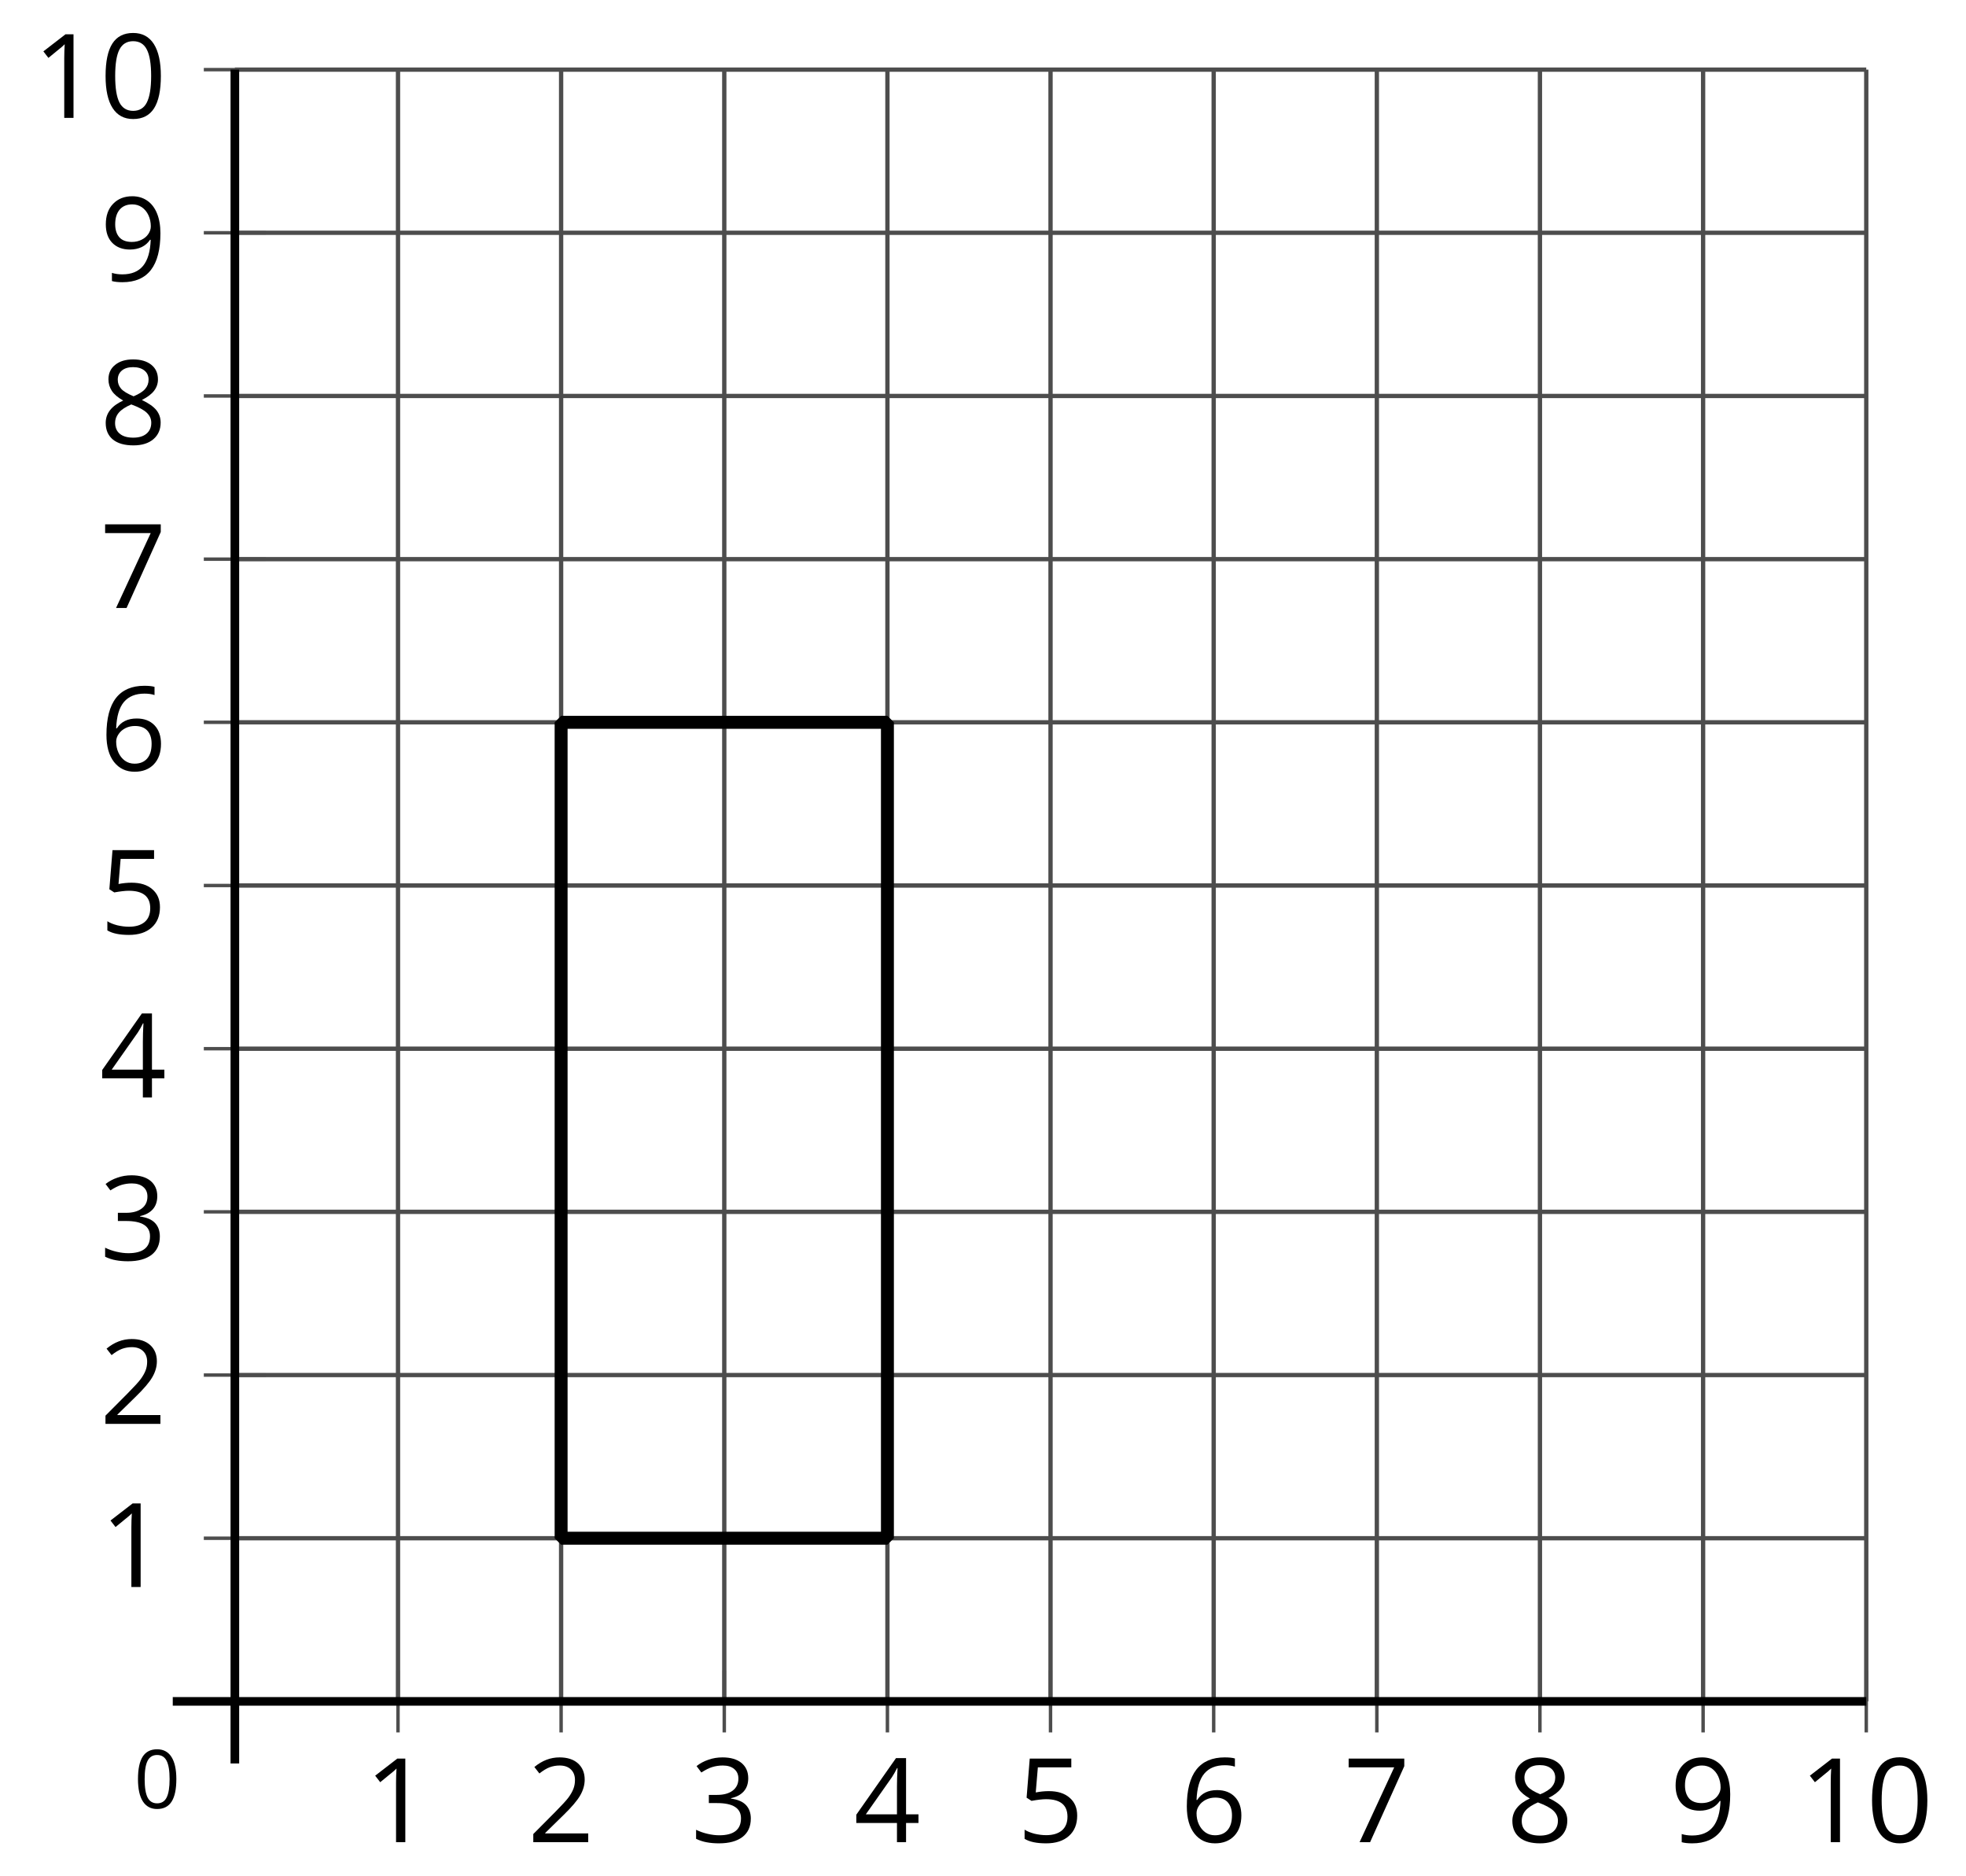 <?xml version='1.0' encoding='UTF-8'?>
<!-- This file was generated by dvisvgm 2.1.3 -->
<svg height='130.488pt' version='1.1' viewBox='-72 -72 136.783 130.488' width='136.783pt' xmlns='http://www.w3.org/2000/svg' xmlns:xlink='http://www.w3.org/1999/xlink'>
<defs>
<clipPath id='clip1'>
<path d='M-55.66 46.344H57.844V-67.156H-55.66Z'/>
</clipPath>
<path d='M7.087 -4.86C7.087 -6.477 6.815 -7.711 6.272 -8.566C5.722 -9.421 4.926 -9.845 3.872 -9.845C2.791 -9.845 1.989 -9.434 1.465 -8.619S0.676 -6.55 0.676 -4.86C0.676 -3.222 0.948 -1.982 1.492 -1.14C2.035 -0.292 2.831 0.133 3.872 0.133C4.959 0.133 5.768 -0.278 6.298 -1.107C6.822 -1.936 7.087 -3.182 7.087 -4.86ZM1.79 -4.86C1.79 -6.272 1.956 -7.293 2.287 -7.929C2.619 -8.572 3.149 -8.891 3.872 -8.891C4.608 -8.891 5.138 -8.566 5.463 -7.916C5.794 -7.273 5.96 -6.252 5.96 -4.86S5.794 -2.446 5.463 -1.79C5.138 -1.14 4.608 -0.815 3.872 -0.815C3.149 -0.815 2.619 -1.14 2.287 -1.777C1.956 -2.427 1.79 -3.448 1.79 -4.86Z' id='g1-16'/>
<path d='M4.74 0V-9.693H3.812L1.246 -7.711L1.83 -6.955C2.765 -7.717 3.295 -8.148 3.408 -8.248S3.627 -8.446 3.719 -8.539C3.686 -8.029 3.666 -7.485 3.666 -6.908V0H4.74Z' id='g1-17'/>
<path d='M7.034 0V-1.021H2.049V-1.074L4.17 -3.149C5.118 -4.071 5.761 -4.827 6.106 -5.43S6.623 -6.636 6.623 -7.253C6.623 -8.042 6.365 -8.665 5.848 -9.136C5.33 -9.6 4.614 -9.832 3.706 -9.832C2.652 -9.832 1.684 -9.461 0.789 -8.718L1.372 -7.969C1.817 -8.32 2.214 -8.559 2.572 -8.692C2.937 -8.824 3.315 -8.891 3.719 -8.891C4.276 -8.891 4.714 -8.738 5.025 -8.433C5.337 -8.135 5.496 -7.724 5.496 -7.207C5.496 -6.842 5.436 -6.497 5.311 -6.179S4.999 -5.536 4.754 -5.198S3.991 -4.303 3.215 -3.514L0.663 -0.948V0H7.034Z' id='g1-18'/>
<path d='M6.67 -7.412C6.67 -8.161 6.411 -8.751 5.887 -9.189C5.364 -9.613 4.634 -9.832 3.693 -9.832C3.116 -9.832 2.572 -9.746 2.055 -9.56C1.531 -9.388 1.074 -9.136 0.676 -8.824L1.233 -8.082C1.717 -8.393 2.141 -8.606 2.519 -8.718S3.295 -8.891 3.719 -8.891C4.276 -8.891 4.72 -8.758 5.039 -8.486C5.37 -8.214 5.529 -7.843 5.529 -7.372C5.529 -6.782 5.311 -6.318 4.866 -5.98C4.422 -5.649 3.825 -5.483 3.07 -5.483H2.102V-4.535H3.056C4.906 -4.535 5.828 -3.945 5.828 -2.771C5.828 -1.459 4.992 -0.802 3.315 -0.802C2.891 -0.802 2.44 -0.855 1.962 -0.968C1.492 -1.074 1.041 -1.233 0.623 -1.439V-0.391C1.028 -0.199 1.439 -0.06 1.87 0.013C2.294 0.093 2.765 0.133 3.275 0.133C4.455 0.133 5.364 -0.119 6.007 -0.61C6.65 -1.107 6.968 -1.823 6.968 -2.745C6.968 -3.388 6.782 -3.912 6.404 -4.309S5.45 -4.952 4.674 -5.052V-5.105C5.311 -5.238 5.801 -5.503 6.152 -5.894C6.497 -6.285 6.67 -6.796 6.67 -7.412Z' id='g1-19'/>
<path d='M7.492 -2.228V-3.229H6.053V-9.746H4.886L0.285 -3.189V-2.228H4.999V0H6.053V-2.228H7.492ZM4.999 -3.229H1.386L4.415 -7.538C4.601 -7.817 4.8 -8.168 5.012 -8.592H5.065C5.019 -7.797 4.999 -7.081 4.999 -6.451V-3.229Z' id='g1-20'/>
<path d='M3.693 -5.92C3.189 -5.92 2.685 -5.867 2.175 -5.768L2.42 -8.678H6.298V-9.693H1.478L1.114 -5.158L1.684 -4.793C2.387 -4.919 2.95 -4.986 3.368 -4.986C5.025 -4.986 5.854 -4.309 5.854 -2.957C5.854 -2.261 5.635 -1.73 5.211 -1.366C4.773 -1.001 4.17 -0.815 3.394 -0.815C2.95 -0.815 2.493 -0.875 2.035 -0.981C1.578 -1.101 1.193 -1.253 0.882 -1.452V-0.391C1.459 -0.04 2.287 0.133 3.381 0.133C4.502 0.133 5.383 -0.152 6.02 -0.723C6.663 -1.293 6.981 -2.082 6.981 -3.083C6.981 -3.965 6.69 -4.654 6.099 -5.158C5.516 -5.669 4.714 -5.92 3.693 -5.92Z' id='g1-21'/>
<path d='M0.776 -4.144C0.776 -2.798 1.067 -1.75 1.657 -0.994C2.248 -0.245 3.043 0.133 4.044 0.133C4.979 0.133 5.728 -0.159 6.272 -0.729C6.829 -1.313 7.101 -2.102 7.101 -3.109C7.101 -4.011 6.849 -4.727 6.351 -5.251C5.848 -5.775 5.158 -6.04 4.29 -6.04C3.235 -6.04 2.466 -5.662 1.982 -4.899H1.903C1.956 -6.285 2.254 -7.306 2.804 -7.956C3.355 -8.599 4.144 -8.924 5.185 -8.924C5.622 -8.924 6.013 -8.871 6.351 -8.758V-9.706C6.066 -9.792 5.669 -9.832 5.171 -9.832C3.719 -9.832 2.625 -9.361 1.883 -8.42C1.147 -7.472 0.776 -6.046 0.776 -4.144ZM4.031 -0.802C3.613 -0.802 3.242 -0.915 2.917 -1.147C2.599 -1.379 2.347 -1.691 2.168 -2.082S1.903 -2.897 1.903 -3.355C1.903 -3.666 2.002 -3.965 2.201 -4.25C2.393 -4.535 2.659 -4.76 2.99 -4.926S3.686 -5.171 4.084 -5.171C4.727 -5.171 5.204 -4.986 5.529 -4.621S6.013 -3.752 6.013 -3.109C6.013 -2.36 5.841 -1.79 5.49 -1.392C5.145 -1.001 4.661 -0.802 4.031 -0.802Z' id='g1-22'/>
<path d='M1.89 0H3.109L7.074 -8.811V-9.693H0.623V-8.678H5.907L1.89 0Z' id='g1-23'/>
<path d='M3.872 -9.832C3.003 -9.832 2.307 -9.627 1.79 -9.202C1.266 -8.791 1.008 -8.228 1.008 -7.525C1.008 -7.028 1.14 -6.583 1.406 -6.179C1.671 -5.781 2.108 -5.41 2.718 -5.065C1.366 -4.449 0.69 -3.58 0.69 -2.473C0.69 -1.644 0.968 -1.001 1.525 -0.544C2.082 -0.093 2.877 0.133 3.912 0.133C4.886 0.133 5.655 -0.106 6.219 -0.583C6.782 -1.067 7.061 -1.71 7.061 -2.513C7.061 -3.056 6.895 -3.534 6.564 -3.951C6.232 -4.362 5.675 -4.754 4.886 -5.131C5.536 -5.456 6.007 -5.814 6.305 -6.206S6.749 -7.034 6.749 -7.512C6.749 -8.234 6.491 -8.804 5.973 -9.215S4.754 -9.832 3.872 -9.832ZM1.777 -2.446C1.777 -2.924 1.923 -3.335 2.221 -3.673C2.519 -4.018 2.997 -4.329 3.653 -4.614C4.508 -4.303 5.112 -3.978 5.456 -3.646C5.801 -3.308 5.973 -2.93 5.973 -2.499C5.973 -1.962 5.788 -1.538 5.423 -1.227S4.541 -0.762 3.885 -0.762C3.215 -0.762 2.698 -0.908 2.334 -1.207C1.962 -1.505 1.777 -1.916 1.777 -2.446ZM3.859 -8.937C4.422 -8.937 4.86 -8.804 5.185 -8.539C5.503 -8.281 5.662 -7.923 5.662 -7.478C5.662 -7.074 5.529 -6.716 5.264 -6.411C5.006 -6.106 4.555 -5.821 3.925 -5.556C3.222 -5.848 2.738 -6.139 2.48 -6.431S2.088 -7.074 2.088 -7.478C2.088 -7.923 2.248 -8.274 2.559 -8.539S3.308 -8.937 3.859 -8.937Z' id='g1-24'/>
<path d='M7.034 -5.556C7.034 -6.438 6.902 -7.2 6.636 -7.85C6.371 -8.493 5.993 -8.99 5.503 -9.322C5.006 -9.666 4.429 -9.832 3.772 -9.832C2.851 -9.832 2.115 -9.54 1.551 -8.957C0.981 -8.373 0.703 -7.578 0.703 -6.57C0.703 -5.649 0.955 -4.933 1.459 -4.422S2.645 -3.653 3.501 -3.653C4.004 -3.653 4.455 -3.752 4.86 -3.938C5.264 -4.137 5.582 -4.415 5.828 -4.78H5.907C5.861 -3.421 5.562 -2.42 5.025 -1.764C4.482 -1.101 3.68 -0.776 2.619 -0.776C2.168 -0.776 1.764 -0.835 1.412 -0.948V0C1.71 0.086 2.122 0.133 2.632 0.133C5.569 0.133 7.034 -1.764 7.034 -5.556ZM3.772 -8.891C4.19 -8.891 4.561 -8.778 4.893 -8.553C5.211 -8.327 5.47 -8.015 5.649 -7.624S5.92 -6.802 5.92 -6.338C5.92 -6.027 5.821 -5.735 5.629 -5.45S5.171 -4.946 4.827 -4.78C4.495 -4.614 4.124 -4.535 3.719 -4.535C3.07 -4.535 2.586 -4.72 2.267 -5.078C1.949 -5.45 1.79 -5.947 1.79 -6.583C1.79 -7.306 1.962 -7.876 2.307 -8.281S3.143 -8.891 3.772 -8.891Z' id='g1-25'/>
<use id='g6-16' transform='scale(0.694)' xlink:href='#g1-16'/>
</defs>
<g id='page1'>
<path d='M-44.309 46.344V-67.156M-32.961 46.344V-67.156M-21.609 46.344V-67.156M-10.258 46.344V-67.156M1.09 46.344V-67.156M12.441 46.344V-67.156M23.793 46.344V-67.156M35.14 46.344V-67.156M46.492 46.344V-67.156M57.844 46.344V-67.156' fill='none' stroke='#4d4d4d' stroke-linejoin='bevel' stroke-miterlimit='10.037' stroke-width='0.3'/>
<path d='M-55.66 34.996H57.844M-55.66 23.645H57.844M-55.66 12.293H57.844M-55.66 0.945H57.844M-55.66 -10.406H57.844M-55.66 -21.758H57.844M-55.66 -33.105H57.844M-55.66 -44.457H57.844M-55.66 -55.809H57.844M-55.66 -67.156H57.844' fill='none' stroke='#4d4d4d' stroke-linejoin='bevel' stroke-miterlimit='10.037' stroke-width='0.3'/>
<path d='M-44.309 48.504V44.184M-32.961 48.504V44.184M-21.609 48.504V44.184M-10.258 48.504V44.184M1.09 48.504V44.184M12.441 48.504V44.184M23.793 48.504V44.184M35.14 48.504V44.184M46.492 48.504V44.184M57.844 48.504V44.184' fill='none' stroke='#4d4d4d' stroke-linejoin='bevel' stroke-miterlimit='10.037' stroke-width='0.24'/>
<path d='M-57.82 34.996H-53.5M-57.82 23.645H-53.5M-57.82 12.293H-53.5M-57.82 0.945H-53.5M-57.82 -10.406H-53.5M-57.82 -21.758H-53.5M-57.82 -33.105H-53.5M-57.82 -44.457H-53.5M-57.82 -55.809H-53.5M-57.82 -67.156H-53.5' fill='none' stroke='#4d4d4d' stroke-linejoin='bevel' stroke-miterlimit='10.037' stroke-width='0.24'/>
<path d='M-55.66 46.344H57.844' fill='none' stroke='#000000' stroke-linejoin='bevel' stroke-miterlimit='10.037' stroke-width='0.6'/>
<path d='M-55.66 46.344V-67.156' fill='none' stroke='#000000' stroke-linejoin='bevel' stroke-miterlimit='10.037' stroke-width='0.6'/>
<g transform='matrix(0.6 0 0 0.6 -29.589 40.477)'>
<use x='-28.426' xlink:href='#g1-17' y='26.105'/>
</g>
<g transform='matrix(0.6 0 0 0.6 -18.239 40.477)'>
<use x='-28.426' xlink:href='#g1-18' y='26.105'/>
</g>
<g transform='matrix(0.6 0 0 0.6 -6.888 40.477)'>
<use x='-28.426' xlink:href='#g1-19' y='26.105'/>
</g>
<g transform='matrix(0.6 0 0 0.6 4.462 40.477)'>
<use x='-28.426' xlink:href='#g1-20' y='26.105'/>
</g>
<g transform='matrix(0.6 0 0 0.6 15.812 40.477)'>
<use x='-28.426' xlink:href='#g1-21' y='26.105'/>
</g>
<g transform='matrix(0.6 0 0 0.6 27.162 40.477)'>
<use x='-28.426' xlink:href='#g1-22' y='26.105'/>
</g>
<g transform='matrix(0.6 0 0 0.6 38.513 40.477)'>
<use x='-28.426' xlink:href='#g1-23' y='26.105'/>
</g>
<g transform='matrix(0.6 0 0 0.6 49.863 40.477)'>
<use x='-28.426' xlink:href='#g1-24' y='26.105'/>
</g>
<g transform='matrix(0.6 0 0 0.6 61.213 40.477)'>
<use x='-28.426' xlink:href='#g1-25' y='26.105'/>
</g>
<g transform='matrix(0.6 0 0 0.6 70.228 40.477)'>
<use x='-28.426' xlink:href='#g1-17' y='26.105'/>
<use x='-20.644' xlink:href='#g1-16' y='26.105'/>
</g>
<g transform='matrix(0.6 0 0 0.6 -48.004 22.728)'>
<use x='-28.426' xlink:href='#g1-17' y='26.105'/>
</g>
<g transform='matrix(0.6 0 0 0.6 -48.004 11.377)'>
<use x='-28.426' xlink:href='#g1-18' y='26.105'/>
</g>
<g transform='matrix(0.6 0 0 0.6 -48.004 -0.012)'>
<use x='-28.426' xlink:href='#g1-19' y='26.105'/>
</g>
<g transform='matrix(0.6 0 0 0.6 -48.004 -11.323)'>
<use x='-28.426' xlink:href='#g1-20' y='26.105'/>
</g>
<g transform='matrix(0.6 0 0 0.6 -48.004 -22.712)'>
<use x='-28.426' xlink:href='#g1-21' y='26.105'/>
</g>
<g transform='matrix(0.6 0 0 0.6 -48.004 -34.062)'>
<use x='-28.426' xlink:href='#g1-22' y='26.105'/>
</g>
<g transform='matrix(0.6 0 0 0.6 -48.004 -45.374)'>
<use x='-28.426' xlink:href='#g1-23' y='26.105'/>
</g>
<g transform='matrix(0.6 0 0 0.6 -48.004 -56.763)'>
<use x='-28.426' xlink:href='#g1-24' y='26.105'/>
</g>
<g transform='matrix(0.6 0 0 0.6 -48.004 -68.113)'>
<use x='-28.426' xlink:href='#g1-25' y='26.105'/>
</g>
<g transform='matrix(0.6 0 0 0.6 -52.674 -79.463)'>
<use x='-28.426' xlink:href='#g1-17' y='26.105'/>
<use x='-20.644' xlink:href='#g1-16' y='26.105'/>
</g>
<path clip-path='url(#clip1)' d='M-32.961 34.996V-21.758H-10.258V34.996Z' fill='none' stroke='#000000' stroke-linejoin='bevel' stroke-miterlimit='10.037' stroke-width='0.9'/>
<g transform='matrix(0.6 0 0 0.6 -45.626 38.113)'>
<use x='-28.426' xlink:href='#g6-16' y='26.105'/>
</g>
<path d='M-55.66 50.664V46.344' fill='none' stroke='#000000' stroke-linejoin='bevel' stroke-miterlimit='10.037' stroke-width='0.6'/>
<path d='M-59.98 46.344H-55.66' fill='none' stroke='#000000' stroke-linejoin='bevel' stroke-miterlimit='10.037' stroke-width='0.6'/>
</g>
</svg>